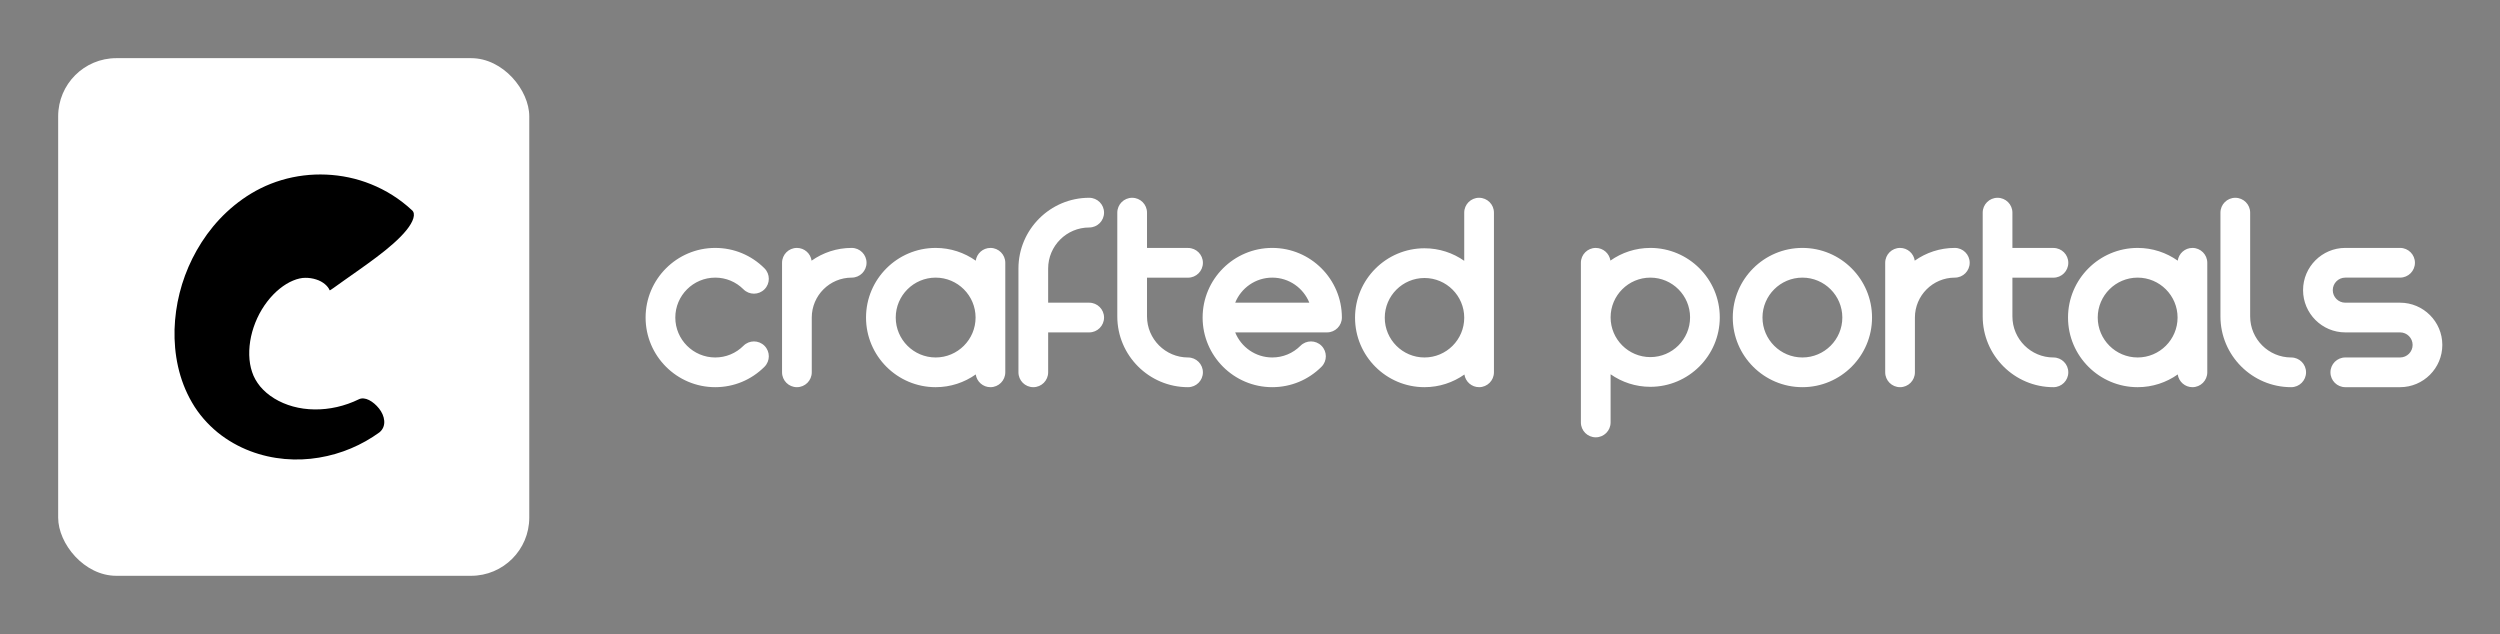 
        <svg xmlns="http://www.w3.org/2000/svg" xmlns:xlink="http://www.w3.org/1999/xlink" version="1.1" width="3146.404" height="797.904" viewBox="0 0 3146.404 797.904">
			
			<rect x="0" y="0" width="3146.404" height="797.904" fill="#808080" stroke="none"/>
			
			<g transform="scale(7.32) translate(10, 10)">
				<defs id="SvgjsDefs9329"/><g id="SvgjsG9330" featureKey="symbolContainer" transform="matrix(1,0,0,1,0,0)" fill="#fff"><rect xmlns="http://www.w3.org/2000/svg" width="81" height="89" rx="10" ry="10"/></g><g id="SvgjsG9331" featureKey="monogramFeature-0" transform="matrix(1.172,0,0,1.172,16.481,-1.026)" fill="#000000"><path d="M37.825 23.167 c0.63 0.508 0.228 1.683 -0.791 2.937 c-1.016 1.268 -2.65 2.656 -4.363 3.947 s-3.489 2.507 -4.789 3.433 c-1.312 0.918 -2.102 1.544 -2.119 1.44 c-0.215 -0.569 -0.946 -1.274 -1.986 -1.588 c-0.507 -0.163 -1.059 -0.244 -1.588 -0.236 c-0.486 -0.008 -1.15 0.131 -1.787 0.402 c-1.3 0.532 -2.696 1.638 -3.808 3.103 c-1.128 1.468 -1.946 3.243 -2.356 5.093 c-0.399 1.85 -0.366 3.712 0.15 5.216 c0.242 0.76 0.639 1.438 1.175 2.11 c0.548 0.654 1.248 1.264 2.072 1.768 c1.659 1.016 3.709 1.593 5.903 1.614 c2.183 0.033 4.452 -0.478 6.523 -1.492 c0.883 -0.423 2.099 0.295 2.95 1.36 c0.837 1.047 1.171 2.571 0.067 3.491 c-2.573 1.87 -5.615 3.178 -8.878 3.714 c-3.244 0.547 -6.789 0.304 -10.106 -0.965 c-1.661 -0.633 -3.279 -1.536 -4.751 -2.724 c-1.457 -1.195 -2.789 -2.69 -3.761 -4.384 c-1.98 -3.389 -2.659 -7.165 -2.572 -10.742 c0.11 -3.594 0.996 -7.147 2.621 -10.405 c1.628 -3.255 4.005 -6.326 7.349 -8.698 c1.678 -1.182 3.552 -2.151 5.725 -2.799 c2.128 -0.633 4.34 -0.899 6.553 -0.805 c2.213 0.096 4.438 0.545 6.58 1.412 c2.139 0.859 4.2 2.131 5.988 3.801 z"/></g><g id="SvgjsG9332" featureKey="nameFeature-0" transform="matrix(1.163,0,0,1.163,99.139,10.049)" fill="#fff"><path d="M16.068 33.879 c0.858 -0.858 2.248 -0.858 3.106 0 c0.858 0.858 0.858 2.248 0 3.106 c-1.944 1.944 -4.529 3.015 -7.279 3.015 c-5.676 0 -10.294 -4.618 -10.294 -10.294 s4.618 -10.294 10.294 -10.294 c2.75 0 5.335 1.071 7.279 3.015 c0.858 0.858 0.858 2.248 0 3.106 c-0.858 0.858 -2.248 0.858 -3.106 0 c-1.115 -1.115 -2.597 -1.729 -4.173 -1.729 c-3.254 0 -5.902 2.648 -5.902 5.902 s2.648 5.902 5.902 5.902 c1.577 0 3.059 -0.614 4.173 -1.729 z M32.068 19.412 c1.213 0 2.196 0.983 2.196 2.196 s-0.983 2.196 -2.196 2.196 c-3.254 0 -5.902 2.648 -5.902 5.902 l0 8.098 c0 1.213 -0.983 2.196 -2.196 2.196 s-2.196 -0.983 -2.196 -2.196 l0 -16.196 c0 -1.213 0.983 -2.196 2.196 -2.196 c1.107 0 2.02 0.82 2.172 1.885 c1.677 -1.186 3.721 -1.885 5.926 -1.885 z M52.58 19.412 c1.213 0 2.196 0.983 2.196 2.196 l0 16.196 c0 1.213 -0.983 2.196 -2.196 2.196 c-1.107 0 -2.02 -0.82 -2.172 -1.885 c-1.677 1.186 -3.721 1.885 -5.926 1.885 c-5.676 0 -10.294 -4.618 -10.294 -10.294 s4.618 -10.294 10.294 -10.294 c2.205 0 4.249 0.699 5.926 1.885 c0.152 -1.065 1.065 -1.885 2.172 -1.885 z M44.482 35.608 c3.254 0 5.902 -2.648 5.902 -5.902 s-2.648 -5.902 -5.902 -5.902 s-5.902 2.648 -5.902 5.902 s2.648 5.902 5.902 5.902 z M67.181 27.51 c1.213 0 2.196 0.983 2.196 2.196 s-0.983 2.196 -2.196 2.196 l-6.067 0 l0 5.902 c0 1.213 -0.983 2.196 -2.196 2.196 s-2.196 -0.983 -2.196 -2.196 l0 -15.345 c0 -5.767 4.692 -10.459 10.459 -10.459 c1.213 0 2.196 0.983 2.196 2.196 s-0.983 2.196 -2.196 2.196 c-3.345 0 -6.067 2.721 -6.067 6.067 l0 5.051 l6.067 0 z M81.795 35.608 c1.213 0 2.196 0.983 2.196 2.196 s-0.983 2.196 -2.196 2.196 c-5.767 0 -10.459 -4.692 -10.459 -10.459 l0 -15.345 c0 -1.213 0.983 -2.196 2.196 -2.196 s2.196 0.983 2.196 2.196 l0 5.222 l6.067 0 c1.213 0 2.196 0.983 2.196 2.196 s-0.983 2.196 -2.196 2.196 l-6.067 0 l0 5.731 c0 3.345 2.721 6.067 6.067 6.067 z M94.244 19.412 c5.676 0 10.294 4.618 10.294 10.294 c0 1.213 -0.983 2.196 -2.196 2.196 l-13.576 0 c0.873 2.17 2.999 3.706 5.478 3.706 c1.577 0 3.059 -0.614 4.173 -1.729 c0.858 -0.858 2.248 -0.857 3.106 0 c0.858 0.858 0.858 2.248 0 3.106 c-1.945 1.944 -4.53 3.015 -7.279 3.015 c-5.676 0 -10.294 -4.618 -10.294 -10.294 s4.618 -10.294 10.294 -10.294 z M88.766 27.51 l10.957 0 c-0.873 -2.17 -2.999 -3.706 -5.478 -3.706 s-4.606 1.536 -5.478 3.706 z M124.821 12 c1.213 0 2.196 0.983 2.196 2.196 l0 23.608 c0 1.213 -0.983 2.196 -2.196 2.196 c-1.103 0 -2.013 -0.814 -2.17 -1.873 c-1.671 1.178 -3.706 1.873 -5.901 1.873 c-5.661 0 -10.267 -4.606 -10.267 -10.267 s4.606 -10.267 10.267 -10.267 c2.184 0 4.209 0.687 5.874 1.854 l0 -7.125 c0 -1.213 0.983 -2.196 2.196 -2.196 z M116.751 35.608 c3.239 0 5.874 -2.635 5.874 -5.874 s-2.635 -5.874 -5.874 -5.874 s-5.874 2.635 -5.874 5.874 s2.635 5.874 5.874 5.874 z M150.139 19.412 c5.661 0 10.266 4.606 10.266 10.267 s-4.606 10.267 -10.267 10.267 c-2.184 0 -4.209 -0.688 -5.874 -1.854 l0 7.125 c0 1.213 -0.983 2.196 -2.196 2.196 s-2.196 -0.983 -2.196 -2.196 l0 -23.608 c0 -1.213 0.983 -2.196 2.196 -2.196 c1.103 0 2.013 0.814 2.17 1.873 c1.671 -1.178 3.706 -1.873 5.901 -1.873 z M150.139 35.553 c3.239 0 5.874 -2.635 5.874 -5.874 s-2.635 -5.874 -5.874 -5.874 s-5.874 2.635 -5.874 5.874 s2.635 5.874 5.874 5.874 z M172.62 19.412 c5.676 0 10.294 4.618 10.294 10.294 s-4.618 10.294 -10.294 10.294 s-10.294 -4.618 -10.294 -10.294 s4.618 -10.294 10.294 -10.294 z M172.62 35.608 c3.254 0 5.902 -2.648 5.902 -5.902 s-2.648 -5.902 -5.902 -5.902 s-5.902 2.648 -5.902 5.902 s2.648 5.902 5.902 5.902 z M195.154 19.412 c1.213 0 2.196 0.983 2.196 2.196 s-0.983 2.196 -2.196 2.196 c-3.254 0 -5.902 2.648 -5.902 5.902 l0 8.098 c0 1.213 -0.983 2.196 -2.196 2.196 s-2.196 -0.983 -2.196 -2.196 l0 -16.196 c0 -1.213 0.983 -2.196 2.196 -2.196 c1.107 0 2.02 0.82 2.172 1.885 c1.677 -1.186 3.721 -1.885 5.926 -1.885 z M209.733 35.608 c1.213 0 2.196 0.983 2.196 2.196 s-0.983 2.196 -2.196 2.196 c-5.767 0 -10.459 -4.692 -10.459 -10.459 l0 -15.345 c0 -1.213 0.983 -2.196 2.196 -2.196 s2.196 0.983 2.196 2.196 l0 5.222 l6.067 0 c1.213 0 2.196 0.983 2.196 2.196 s-0.983 2.196 -2.196 2.196 l-6.067 0 l0 5.731 c0 3.345 2.721 6.067 6.067 6.067 z M230.28 19.412 c1.213 0 2.196 0.983 2.196 2.196 l0 16.196 c0 1.213 -0.983 2.196 -2.196 2.196 c-1.107 0 -2.02 -0.82 -2.172 -1.885 c-1.677 1.186 -3.721 1.885 -5.926 1.885 c-5.676 0 -10.294 -4.618 -10.294 -10.294 s4.618 -10.294 10.294 -10.294 c2.205 0 4.249 0.699 5.926 1.885 c0.152 -1.065 1.065 -1.885 2.172 -1.885 z M222.182 35.608 c3.254 0 5.902 -2.648 5.902 -5.902 s-2.648 -5.902 -5.902 -5.902 s-5.902 2.648 -5.902 5.902 s2.648 5.902 5.902 5.902 z M244.881 35.608 c1.213 0 2.196 0.983 2.196 2.196 s-0.983 2.196 -2.196 2.196 c-5.767 0 -10.459 -4.692 -10.459 -10.459 l0 -15.345 c0 -1.213 0.983 -2.196 2.196 -2.196 s2.196 0.983 2.196 2.196 l0 15.345 c0 3.345 2.721 6.067 6.067 6.067 z M260.979 27.51 c3.443 0 6.245 2.802 6.245 6.245 s-2.802 6.245 -6.245 6.245 l-8.098 0 c-1.213 0 -2.196 -0.983 -2.196 -2.196 s0.983 -2.196 2.196 -2.196 l8.098 0 c1.022 0 1.853 -0.831 1.853 -1.853 s-0.831 -1.853 -1.853 -1.853 l-8.098 0 c-3.443 0 -6.245 -2.802 -6.245 -6.245 s2.802 -6.245 6.245 -6.245 l8.098 0 c1.213 0 2.196 0.983 2.196 2.196 s-0.983 2.196 -2.196 2.196 l-8.098 0 c-1.022 0 -1.853 0.831 -1.853 1.853 s0.831 1.853 1.853 1.853 l8.098 0 z"/></g>
			</g>
		</svg>
	